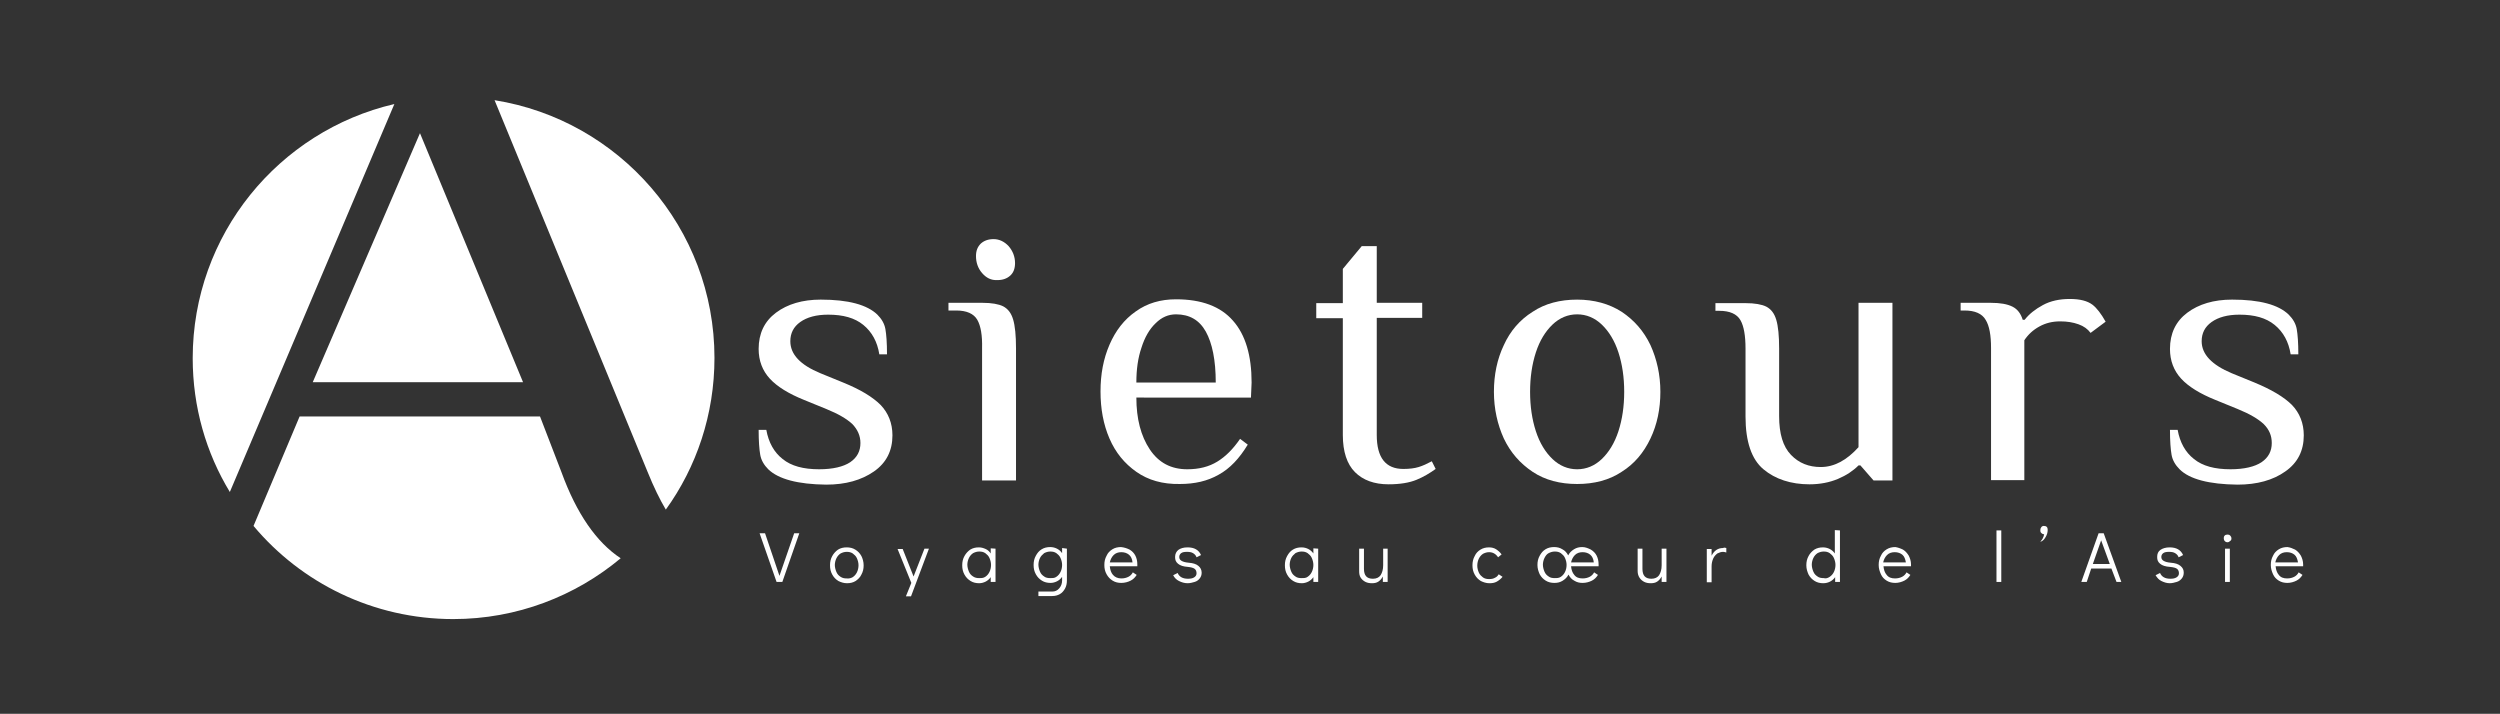 <?xml version="1.0" encoding="utf-8"?>
<!-- Generator: Adobe Illustrator 27.9.0, SVG Export Plug-In . SVG Version: 6.00 Build 0)  -->
<svg version="1.1" id="Calque_1" xmlns="http://www.w3.org/2000/svg" xmlns:xlink="http://www.w3.org/1999/xlink" x="0px" y="0px"
	 viewBox="0 0 781 223" style="enable-background:new 0 0 781 223;" xml:space="preserve">
<rect x="0" y="0" width="781" height="223" fill="#333333" stroke="none"/>
<style type="text/css">
	.st0{fill:#FFFFFF;}
	.st1{fill:none;}
</style>
<g>
	<path class="st0" d="M208,159.2c9.6-13.3,15.2-29.7,15.2-47.4c0-40.6-29.8-74.3-68.7-80.5l47.8,116.1
		C204.2,152.1,206.1,156,208,159.2z"/>
	<path class="st0" d="M175.4,147.5l-6.7-17.4H93.6l-14.4,34.2c14.9,17.8,37.4,29.1,62.4,29.1c19.9,0,38.2-7.2,52.3-19
		C186.3,169.4,180.1,160.4,175.4,147.5L175.4,147.5z"/>
	<polygon class="st0" points="97.7,119.4 163.4,119.4 131.2,41.6 	"/>
	<path class="st0" d="M60.2,111.9c0,15.3,4.2,29.6,11.6,41.8l51.4-121.2C87.1,40.9,60.2,73.3,60.2,111.9z"/>
</g>
<g>
	<path class="st0" d="M240,146.6c-1.3-1.3-2.2-2.8-2.5-4.5c-0.3-1.7-0.5-4.3-0.5-7.8h2.4c0.7,3.9,2.4,7,5.1,9.1
		c2.7,2.2,6.5,3.2,11.4,3.2c4.3,0,7.6-0.8,9.7-2.2c2.2-1.5,3.2-3.5,3.2-6c0-2.3-0.9-4.2-2.5-5.9c-1.7-1.6-4.4-3.2-8.1-4.7l-7.1-2.9
		c-4.7-1.9-8.3-4.1-10.6-6.6s-3.5-5.6-3.5-9.3c0-4.8,1.8-8.6,5.4-11.3c3.6-2.7,8.3-4.1,14-4.1c8.6,0,14.5,1.6,17.7,4.7
		c1.3,1.3,2.2,2.8,2.5,4.5c0.3,1.7,0.5,4.3,0.5,7.9h-2.4c-0.6-3.9-2.3-7-5-9.2c-2.7-2.2-6.3-3.2-11-3.2c-3.7,0-6.6,0.8-8.7,2.3
		c-2.1,1.5-3.1,3.5-3.1,6c0,4.1,3.1,7.4,9.4,10l7.1,2.9c5.4,2.2,9.2,4.5,11.7,7c2.4,2.5,3.7,5.7,3.7,9.5c0,4.8-1.9,8.6-5.8,11.3
		c-3.9,2.7-8.8,4.1-14.9,4.1C249.3,151.3,243.2,149.7,240,146.6L240,146.6z"/>
	<path class="st0" d="M305.3,99.9c-1.1-1.9-3.3-2.9-6.6-2.9h-2.4v-2.4h10.6c2.9,0,5.1,0.4,6.5,1.1c1.5,0.8,2.5,2.1,3.1,4.1
		c0.6,2,0.9,5,0.9,9v41.3h-10.6v-41.3C306.9,104.8,306.4,101.8,305.3,99.9L305.3,99.9z M306.8,85.3c-1.3-1.5-1.9-3.3-1.9-5.3
		c0-1.7,0.5-2.9,1.5-3.9c1-0.9,2.3-1.4,4-1.4c1.8,0,3.4,0.8,4.7,2.2c1.3,1.5,2,3.3,2,5.3c0,1.7-0.5,3-1.5,3.9c-1,0.9-2.3,1.4-4,1.4
		C309.6,87.6,308.1,86.8,306.8,85.3z"/>
	<path class="st0" d="M355,147.4c-3.7-2.6-6.5-6-8.4-10.4c-1.9-4.4-2.8-9.3-2.8-14.7s0.9-10.2,2.8-14.6c1.9-4.4,4.6-7.9,8.2-10.4
		c3.6-2.6,7.8-3.8,12.6-3.8c7.9,0,13.9,2.2,17.8,6.7c3.9,4.4,5.8,10.9,5.8,19.3l-0.2,4.7H355c0,6.6,1.4,12,4.2,16.2
		s6.7,6.2,11.7,6.2c3.7,0,6.8-0.8,9.4-2.4c2.6-1.6,4.9-3.9,7.1-7.1l2.4,1.8c-2.6,4.3-5.6,7.5-9.1,9.4c-3.5,2-7.5,2.9-12.1,2.9
		C363.2,151.3,358.7,150,355,147.4L355,147.4z M376.7,103.6c-2-3.6-5.1-5.4-9.3-5.4c-2.4,0-4.5,0.9-6.4,2.8
		c-1.9,1.8-3.4,4.4-4.4,7.6c-1.1,3.2-1.6,6.8-1.6,10.9h24.8C379.8,112.5,378.7,107.2,376.7,103.6z"/>
	<path class="st0" d="M423.3,147.5c-2.5-2.5-3.8-6.4-3.8-11.6V99.4h-8.3v-4.7h8.3V84l5.9-7.1h4.7v17.7h14.2v4.7h-14.2v36.6
		c0,7.1,2.8,10.6,8.3,10.6c1.9,0,3.5-0.2,4.8-0.6s2.6-1,4.1-1.8l1.2,2.4c-1.8,1.3-3.8,2.5-6,3.4c-2.2,0.9-5.1,1.4-8.7,1.4
		C429.3,151.3,425.8,150,423.3,147.5L423.3,147.5z"/>
	<path class="st0" d="M478.8,147.4c-3.9-2.6-6.9-6-9-10.4c-2-4.4-3.1-9.3-3.1-14.6s1-10.2,3.1-14.6c2-4.4,5-7.9,9-10.4
		c3.9-2.6,8.6-3.8,13.9-3.8s10,1.3,13.9,3.8c3.9,2.6,6.9,6,9,10.4c2,4.4,3.1,9.3,3.1,14.6s-1,10.2-3.1,14.6c-2.1,4.4-5,7.9-9,10.4
		c-3.9,2.6-8.6,3.8-13.9,3.8S482.7,150,478.8,147.4z M500.4,143.4c2.2-2.1,4-5,5.2-8.7s1.8-7.8,1.8-12.3s-0.6-8.6-1.8-12.3
		c-1.2-3.7-3-6.6-5.2-8.7s-4.8-3.2-7.7-3.2s-5.5,1.1-7.7,3.2s-4,5-5.2,8.7c-1.2,3.7-1.8,7.8-1.8,12.3s0.6,8.6,1.8,12.3
		c1.2,3.7,3,6.6,5.2,8.7s4.8,3.2,7.7,3.2S498.2,145.5,500.4,143.4z"/>
	<path class="st0" d="M550.9,146.6c-3.7-3.1-5.6-8.6-5.6-16.5v-21.2c0-4-0.5-7-1.6-8.9c-1.1-1.9-3.3-2.9-6.6-2.9h-1.2v-2.4h9.4
		c2.9,0,5.1,0.4,6.5,1.1c1.5,0.8,2.5,2.1,3.1,4.1c0.6,2,0.9,5,0.9,9V130c0,5.5,1.2,9.5,3.7,12.1s5.6,3.8,9.3,3.8
		c4.2,0,8.1-2.1,11.8-6.2V94.6h10.6v55.5h-5.9l-4.1-4.7h-0.6c-1.7,1.7-3.8,3.1-6.4,4.2c-2.6,1.1-5.6,1.7-8.9,1.7
		C559.5,151.3,554.6,149.7,550.9,146.6L550.9,146.6z"/>
	<path class="st0" d="M620.3,99.9c-1.1-1.9-3.3-2.9-6.6-2.9h-1.2v-2.4h9.4c3,0,5.2,0.4,6.8,1.2s2.6,2.2,3.2,4.1h0.6
		c1.4-1.8,3.3-3.3,5.7-4.6c2.4-1.3,5.2-1.9,8.4-1.9s5.5,0.6,7.1,1.8c1.3,1,2.7,2.8,4.1,5.3l-4.7,3.5c-0.9-1.2-2.1-2.1-3.8-2.7
		c-1.7-0.6-3.5-0.9-5.7-0.9c-2.4,0-4.5,0.5-6.5,1.6s-3.5,2.5-4.7,4.3v43.7H622v-41.3C622,104.8,621.5,101.8,620.3,99.9L620.3,99.9z"
		/>
	<path class="st0" d="M680.9,146.6c-1.3-1.3-2.2-2.8-2.5-4.5c-0.3-1.7-0.5-4.3-0.5-7.8h2.4c0.7,3.9,2.4,7,5.1,9.1
		c2.7,2.2,6.5,3.2,11.4,3.2c4.3,0,7.6-0.8,9.7-2.2c2.2-1.5,3.2-3.5,3.2-6c0-2.3-0.8-4.2-2.5-5.9c-1.7-1.6-4.4-3.2-8.1-4.7l-7.1-2.9
		c-4.7-1.9-8.3-4.1-10.6-6.6s-3.5-5.6-3.5-9.3c0-4.8,1.8-8.6,5.4-11.3c3.6-2.7,8.3-4.1,14-4.1c8.7,0,14.5,1.6,17.7,4.7
		c1.3,1.3,2.2,2.8,2.5,4.5c0.3,1.7,0.5,4.3,0.5,7.9h-2.4c-0.6-3.9-2.3-7-5-9.2c-2.7-2.2-6.3-3.2-11-3.2c-3.7,0-6.6,0.8-8.7,2.3
		c-2.1,1.5-3.1,3.5-3.1,6c0,4.1,3.2,7.4,9.4,10l7.1,2.9c5.3,2.2,9.2,4.5,11.7,7c2.4,2.5,3.7,5.7,3.7,9.5c0,4.8-1.9,8.6-5.8,11.3
		c-3.8,2.7-8.8,4.1-14.9,4.1C690.1,151.3,684,149.7,680.9,146.6z"/>
</g>
<g>
	<path class="st0" d="M248.1,166.6h1.6l-5.3,15.2h-1.8l-5.3-15.2h1.7l4.5,13.3L248.1,166.6z"/>
	<path class="st0" d="M261.9,181.5c-0.8-0.5-1.4-1.1-1.9-2s-0.7-1.8-0.7-2.9s0.2-2,0.7-2.9s1.1-1.5,1.8-2c0.8-0.5,1.7-0.7,2.7-0.7
		s1.9,0.2,2.7,0.7c0.8,0.5,1.4,1.1,1.9,2c0.4,0.8,0.7,1.8,0.7,2.9s-0.2,2-0.7,2.9c-0.4,0.9-1.1,1.5-1.8,2c-0.8,0.5-1.7,0.7-2.7,0.7
		S262.7,181.9,261.9,181.5L261.9,181.5z M266.4,180.3c0.6-0.4,1-0.9,1.3-1.5s0.5-1.4,0.5-2.2s-0.2-1.5-0.5-2.2s-0.8-1.1-1.3-1.5
		c-0.6-0.4-1.2-0.5-1.9-0.5c-0.7,0-1.3,0.2-1.9,0.5c-0.6,0.4-1,0.9-1.3,1.5c-0.3,0.6-0.5,1.4-0.5,2.1s0.2,1.5,0.5,2.2
		s0.7,1.1,1.3,1.5s1.2,0.5,1.9,0.5C265.2,180.8,265.9,180.6,266.4,180.3L266.4,180.3z"/>
	<path class="st0" d="M288.8,171.4h1.4l-5.6,14.9H283l1.7-4.2l-4.3-10.6h1.6l3.4,8.6L288.8,171.4L288.8,171.4z"/>
	<path class="st0" d="M311,171.4v10.4h-1.5v-1.5c-0.4,0.6-1,1.1-1.6,1.4s-1.3,0.5-2,0.5c-1,0-1.9-0.2-2.7-0.7s-1.4-1.1-1.9-2
		s-0.7-1.8-0.7-2.9s0.2-2,0.7-2.9s1.1-1.5,1.8-2c0.8-0.5,1.7-0.7,2.7-0.7c0.8,0,1.4,0.2,2.1,0.5s1.2,0.8,1.6,1.4v-1.6L311,171.4
		L311,171.4z M307.8,180.2c0.6-0.4,1-0.9,1.3-1.5s0.5-1.4,0.5-2.2s-0.2-1.5-0.5-2.2s-0.8-1.1-1.3-1.5c-0.6-0.4-1.2-0.5-1.9-0.5
		s-1.3,0.2-1.9,0.5c-0.6,0.4-1,0.9-1.3,1.5c-0.3,0.6-0.5,1.4-0.5,2.1s0.2,1.5,0.5,2.2s0.7,1.1,1.3,1.5c0.6,0.4,1.2,0.5,1.9,0.5
		S307.2,180.6,307.8,180.2L307.8,180.2z"/>
	<path class="st0" d="M333.3,171.4v10c0,0.9-0.2,1.8-0.6,2.5c-0.4,0.7-0.9,1.3-1.6,1.7c-0.7,0.4-1.5,0.6-2.4,0.6h-4.3v-1.4h4.3
		c0.9,0,1.6-0.3,2.2-1s0.9-1.5,0.9-2.5v-1.1c-0.4,0.6-1,1.1-1.6,1.4s-1.3,0.5-2,0.5c-1,0-1.9-0.2-2.7-0.7s-1.4-1.1-1.9-2
		s-0.7-1.8-0.7-2.9s0.2-2,0.7-2.9s1-1.5,1.8-2c0.8-0.5,1.7-0.7,2.7-0.7c0.8,0,1.5,0.2,2.1,0.5c0.6,0.3,1.2,0.8,1.6,1.4v-1.6
		L333.3,171.4L333.3,171.4z M330,180.2c0.6-0.4,1-0.9,1.3-1.5s0.5-1.4,0.5-2.2s-0.2-1.5-0.5-2.2s-0.8-1.1-1.3-1.5
		c-0.6-0.4-1.2-0.5-1.9-0.5s-1.3,0.2-1.9,0.5c-0.5,0.4-1,0.9-1.3,1.5c-0.3,0.6-0.5,1.4-0.5,2.1s0.2,1.5,0.5,2.2s0.7,1.1,1.3,1.5
		c0.5,0.4,1.2,0.5,1.9,0.5S329.5,180.6,330,180.2L330,180.2z"/>
	<path class="st0" d="M352.9,171.7c0.8,0.5,1.4,1.1,1.8,1.9c0.4,0.8,0.6,1.7,0.6,2.7c0,0.3,0,0.5,0,0.6h-8.6c0.1,1.1,0.4,2,1,2.7
		s1.5,1.1,2.6,1.1c0.9,0,1.6-0.2,2.2-0.5c0.6-0.3,1.1-0.8,1.4-1.4l1.2,0.8c-0.5,0.8-1.1,1.4-1.9,1.8c-0.8,0.4-1.8,0.7-2.9,0.7
		c-1,0-1.9-0.2-2.7-0.7c-0.8-0.5-1.4-1.1-1.9-2s-0.7-1.8-0.7-2.9s0.2-2,0.7-2.9c0.4-0.9,1-1.5,1.8-2c0.8-0.5,1.7-0.7,2.7-0.7
		C351.2,171,352.1,171.3,352.9,171.7L352.9,171.7z M353.8,175.7c-0.1-1.1-0.5-1.9-1.1-2.4s-1.4-0.8-2.4-0.8s-1.8,0.3-2.4,0.9
		s-1,1.4-1.2,2.3L353.8,175.7L353.8,175.7z"/>
	<path class="st0" d="M368.3,181.5c-0.8-0.4-1.4-1-1.8-1.8l1.4-0.7c0.5,1.2,1.6,1.8,3.2,1.8c0.8,0,1.4-0.1,1.9-0.4s0.8-0.7,0.8-1.3
		s-0.2-1.1-0.6-1.4c-0.4-0.3-1.1-0.5-2.1-0.6c-1.4-0.1-2.4-0.4-3.1-1s-0.9-1.2-0.9-2.1c0-1,0.4-1.7,1-2.2c0.7-0.5,1.6-0.8,2.9-0.8
		c2.1,0,3.5,0.8,4.2,2.4l-1.4,0.7c-0.2-0.6-0.6-1-1.1-1.3s-1.1-0.4-1.9-0.4s-1.4,0.1-1.8,0.4s-0.6,0.7-0.6,1.2
		c0,0.5,0.2,0.9,0.7,1.2s1.2,0.5,2.3,0.6c1.3,0.1,2.3,0.4,3,1c0.6,0.5,1,1.2,1,2.1c0,0.7-0.2,1.3-0.6,1.8s-0.9,0.9-1.6,1.1
		s-1.4,0.4-2.2,0.4C370,182.2,369.1,181.9,368.3,181.5L368.3,181.5z"/>
	<path class="st0" d="M411.8,171.4v10.4h-1.5v-1.5c-0.4,0.6-1,1.1-1.6,1.4s-1.3,0.5-2,0.5c-1,0-1.9-0.2-2.7-0.7s-1.4-1.1-1.9-2
		s-0.7-1.8-0.7-2.9s0.2-2,0.7-2.9s1-1.5,1.8-2c0.8-0.5,1.7-0.7,2.7-0.7c0.8,0,1.5,0.2,2.1,0.5c0.6,0.3,1.2,0.8,1.6,1.4v-1.6
		L411.8,171.4L411.8,171.4z M408.5,180.2c0.6-0.4,1-0.9,1.3-1.5s0.5-1.4,0.5-2.2s-0.2-1.5-0.5-2.2s-0.8-1.1-1.3-1.5
		c-0.6-0.4-1.2-0.5-1.9-0.5s-1.3,0.2-1.9,0.5c-0.5,0.4-1,0.9-1.3,1.5c-0.3,0.6-0.5,1.4-0.5,2.1s0.2,1.5,0.5,2.2s0.7,1.1,1.3,1.5
		c0.5,0.4,1.2,0.5,1.9,0.5S408,180.6,408.5,180.2L408.5,180.2z"/>
	<path class="st0" d="M433.5,171.4v10.4H432v-1.7c-0.4,0.7-0.8,1.2-1.4,1.6c-0.6,0.4-1.3,0.5-2,0.5c-0.7,0-1.4-0.1-2-0.4
		c-0.6-0.3-1.1-0.7-1.5-1.3s-0.5-1.3-0.5-2.1v-7h1.5v6.3c0,2.1,0.9,3.1,2.8,3.1c1.1,0,1.9-0.4,2.4-1.1c0.5-0.8,0.8-1.8,0.8-3.1v-5.2
		L433.5,171.4L433.5,171.4z"/>
	<path class="st0" d="M462.6,181.5c-0.8-0.5-1.4-1.1-1.9-2s-0.7-1.8-0.7-2.9s0.2-2,0.7-2.9c0.4-0.9,1-1.5,1.8-2s1.7-0.7,2.7-0.7
		c0.8,0,1.6,0.2,2.2,0.6s1.2,0.9,1.7,1.6l-1.1,0.9c-0.7-1.1-1.7-1.6-2.8-1.6c-0.7,0-1.3,0.2-1.9,0.5c-0.6,0.4-1,0.9-1.3,1.5
		s-0.5,1.4-0.5,2.2s0.2,1.5,0.5,2.2s0.8,1.1,1.3,1.5c0.6,0.4,1.2,0.5,1.9,0.5s1.3-0.1,1.8-0.4c0.5-0.2,0.9-0.6,1.2-1.1l1.2,0.8
		c-0.5,0.6-1.1,1.1-1.8,1.5s-1.5,0.5-2.3,0.5C464.3,182.2,463.4,181.9,462.6,181.5L462.6,181.5z"/>
	<path class="st0" d="M497,171.7c0.8,0.5,1.4,1.1,1.8,1.9c0.4,0.8,0.6,1.7,0.6,2.7c0,0.3,0,0.5,0,0.6h-8.6c0.1,1.1,0.4,2,1,2.7
		c0.6,0.8,1.5,1.1,2.6,1.1c0.9,0,1.6-0.2,2.2-0.5s1.1-0.8,1.4-1.4l1.2,0.8c-0.5,0.8-1.1,1.4-1.9,1.8c-0.8,0.4-1.8,0.7-2.9,0.7
		c-1,0-1.8-0.2-2.6-0.7c-0.8-0.4-1.4-1.1-1.8-1.9c-0.4,0.8-1,1.4-1.8,1.9s-1.6,0.7-2.6,0.7s-1.9-0.2-2.7-0.7s-1.4-1.1-1.9-2
		c-0.4-0.9-0.7-1.8-0.7-2.9s0.2-2,0.7-2.9s1-1.5,1.8-2c0.8-0.5,1.7-0.7,2.7-0.7s1.8,0.2,2.6,0.7c0.8,0.4,1.4,1.1,1.8,1.9
		c0.4-0.8,1-1.4,1.8-1.9s1.6-0.7,2.6-0.7S496.2,171.3,497,171.7L497,171.7z M487.6,180.2c0.6-0.4,1-0.9,1.3-1.5s0.5-1.4,0.5-2.2
		s-0.2-1.5-0.5-2.2s-0.8-1.1-1.3-1.5c-0.6-0.4-1.2-0.5-1.9-0.5s-1.3,0.2-1.9,0.5s-1,0.9-1.3,1.5c-0.3,0.6-0.5,1.4-0.5,2.1
		s0.2,1.5,0.5,2.2s0.7,1.1,1.3,1.5c0.5,0.4,1.2,0.5,1.9,0.5S487,180.6,487.6,180.2L487.6,180.2z M497.9,175.7
		c-0.1-1.1-0.5-1.9-1.1-2.4s-1.4-0.8-2.4-0.8s-1.8,0.3-2.4,0.9c-0.6,0.6-1,1.4-1.2,2.3L497.9,175.7L497.9,175.7z"/>
	<path class="st0" d="M520.6,171.4v10.4h-1.5v-1.7c-0.4,0.7-0.8,1.2-1.4,1.6c-0.6,0.4-1.3,0.5-2,0.5c-0.7,0-1.4-0.1-2-0.4
		c-0.6-0.3-1.1-0.7-1.5-1.3c-0.4-0.6-0.6-1.3-0.6-2.1v-7h1.5v6.3c0,2.1,0.9,3.1,2.8,3.1c1.1,0,1.9-0.4,2.4-1.1
		c0.5-0.8,0.8-1.8,0.8-3.1v-5.2L520.6,171.4L520.6,171.4z"/>
	<path class="st0" d="M539.3,171.2v1.4c-0.3-0.1-0.7-0.2-1-0.2c-0.6,0-1.2,0.2-1.8,0.5c-0.5,0.4-1,0.9-1.3,1.6
		c-0.3,0.7-0.5,1.5-0.5,2.4v5h-1.5v-10.4h1.5v2.1c0.4-0.8,0.9-1.4,1.5-1.8c0.6-0.4,1.3-0.6,2.1-0.6C538.6,171,539,171.1,539.3,171.2
		L539.3,171.2z"/>
	<path class="st0" d="M574.8,165.7v16.1h-1.5v-1.5c-0.4,0.6-1,1.1-1.6,1.4c-0.6,0.3-1.3,0.5-2.1,0.5c-1,0-1.9-0.2-2.7-0.7
		s-1.4-1.1-1.9-2c-0.4-0.9-0.7-1.8-0.7-2.9s0.2-2,0.7-2.9c0.4-0.8,1.1-1.5,1.8-2c0.8-0.5,1.7-0.7,2.7-0.7c0.8,0,1.5,0.2,2.1,0.5
		c0.6,0.3,1.2,0.8,1.6,1.4v-7.3L574.8,165.7L574.8,165.7z M571.6,180.2c0.6-0.4,1-0.9,1.3-1.5s0.5-1.4,0.5-2.2s-0.2-1.5-0.5-2.2
		s-0.8-1.1-1.3-1.5c-0.6-0.4-1.2-0.5-1.9-0.5c-0.7,0-1.3,0.2-1.9,0.5c-0.6,0.4-1,0.9-1.3,1.5c-0.3,0.6-0.5,1.4-0.5,2.1
		s0.2,1.5,0.5,2.2s0.7,1.1,1.3,1.5c0.5,0.4,1.2,0.5,1.9,0.5C570.4,180.8,571,180.6,571.6,180.2L571.6,180.2z"/>
	<path class="st0" d="M594.5,171.7c0.8,0.5,1.3,1.1,1.8,1.9c0.4,0.8,0.7,1.7,0.7,2.7c0,0.3,0,0.5,0,0.6h-8.6c0.1,1.1,0.4,2,1,2.7
		c0.6,0.8,1.5,1.1,2.6,1.1c0.9,0,1.6-0.2,2.2-0.5s1.1-0.8,1.4-1.4l1.2,0.8c-0.5,0.8-1.1,1.4-1.9,1.8c-0.8,0.4-1.8,0.7-2.8,0.7
		c-1,0-1.9-0.2-2.7-0.7c-0.8-0.5-1.4-1.1-1.8-2c-0.4-0.9-0.7-1.8-0.7-2.9s0.2-2,0.7-2.9c0.4-0.9,1-1.5,1.8-2
		c0.8-0.5,1.7-0.7,2.7-0.7C592.8,171,593.7,171.3,594.5,171.7L594.5,171.7z M595.4,175.7c-0.2-1.1-0.5-1.9-1.1-2.4
		c-0.6-0.5-1.4-0.8-2.4-0.8s-1.8,0.3-2.4,0.9s-1,1.4-1.2,2.3L595.4,175.7L595.4,175.7z"/>
	<path class="st0" d="M623.7,181.8v-16.1h1.5v16.1H623.7z"/>
	<path class="st0" d="M637.4,169.2c0.6-0.6,1-1.3,1.2-2.3c-0.3,0-0.6-0.1-0.9-0.4s-0.3-0.5-0.3-0.9s0.1-0.6,0.3-0.9s0.5-0.4,0.8-0.4
		c0.4,0,0.7,0.1,0.9,0.3s0.3,0.5,0.3,0.9c0,0.8-0.2,1.5-0.6,2.2c-0.4,0.7-0.8,1.2-1.5,1.5L637.4,169.2L637.4,169.2z"/>
	<path class="st0" d="M661.2,181.8l-1.6-4.2h-6.3l-1.4,4.2h-1.7l5.4-15.2h1.6l5.5,15.2H661.2L661.2,181.8z M653.8,176.2h5.3
		l-2.7-7.4L653.8,176.2z"/>
	<path class="st0" d="M675.2,181.5c-0.8-0.4-1.3-1-1.8-1.8l1.4-0.7c0.5,1.2,1.6,1.8,3.2,1.8c0.8,0,1.4-0.1,1.9-0.4s0.8-0.7,0.8-1.3
		s-0.2-1.1-0.6-1.4s-1.1-0.5-2.2-0.6c-1.4-0.1-2.4-0.4-3.1-1s-0.9-1.2-0.9-2.1c0-1,0.3-1.7,1-2.2c0.7-0.5,1.7-0.8,2.9-0.8
		c2.1,0,3.5,0.8,4.2,2.4l-1.4,0.7c-0.2-0.6-0.6-1-1.1-1.3s-1.1-0.4-1.9-0.4s-1.4,0.1-1.8,0.4s-0.6,0.7-0.6,1.2
		c0,0.5,0.2,0.9,0.7,1.2s1.2,0.5,2.3,0.6c1.3,0.1,2.3,0.4,3,1s1,1.2,1,2.1c0,0.7-0.2,1.3-0.6,1.8c-0.4,0.5-0.9,0.9-1.6,1.1
		s-1.4,0.4-2.2,0.4C676.9,182.2,676,181.9,675.2,181.5L675.2,181.5z"/>
	<path class="st0" d="M695,169c-0.2-0.2-0.3-0.5-0.3-0.9s0.1-0.6,0.3-0.8c0.2-0.2,0.5-0.3,0.9-0.3s0.6,0.1,0.8,0.3
		c0.2,0.2,0.4,0.5,0.4,0.9s-0.1,0.6-0.4,0.8c-0.2,0.2-0.5,0.4-0.8,0.4S695.2,169.3,695,169z M695.1,181.8v-10.4h1.5v10.4H695.1z"/>
	<path class="st0" d="M717,171.7c0.8,0.5,1.3,1.1,1.8,1.9c0.4,0.8,0.7,1.7,0.7,2.7c0,0.3,0,0.5,0,0.6h-8.6c0.1,1.1,0.4,2,1,2.7
		c0.6,0.8,1.5,1.1,2.6,1.1c0.9,0,1.6-0.2,2.2-0.5s1.1-0.8,1.4-1.4l1.2,0.8c-0.5,0.8-1.1,1.4-1.9,1.8c-0.8,0.4-1.8,0.7-2.8,0.7
		c-1,0-1.9-0.2-2.7-0.7c-0.8-0.5-1.4-1.1-1.8-2c-0.4-0.9-0.7-1.8-0.7-2.9s0.2-2,0.7-2.9c0.4-0.9,1-1.5,1.8-2
		c0.8-0.5,1.7-0.7,2.7-0.7C715.4,171,716.2,171.3,717,171.7L717,171.7z M717.9,175.7c-0.2-1.1-0.5-1.9-1.1-2.4
		c-0.6-0.5-1.4-0.8-2.4-0.8s-1.8,0.3-2.4,0.9s-1,1.4-1.2,2.3L717.9,175.7L717.9,175.7z"/>
</g>
<rect class="st1" width="781" height="222.9"/>
</svg>
